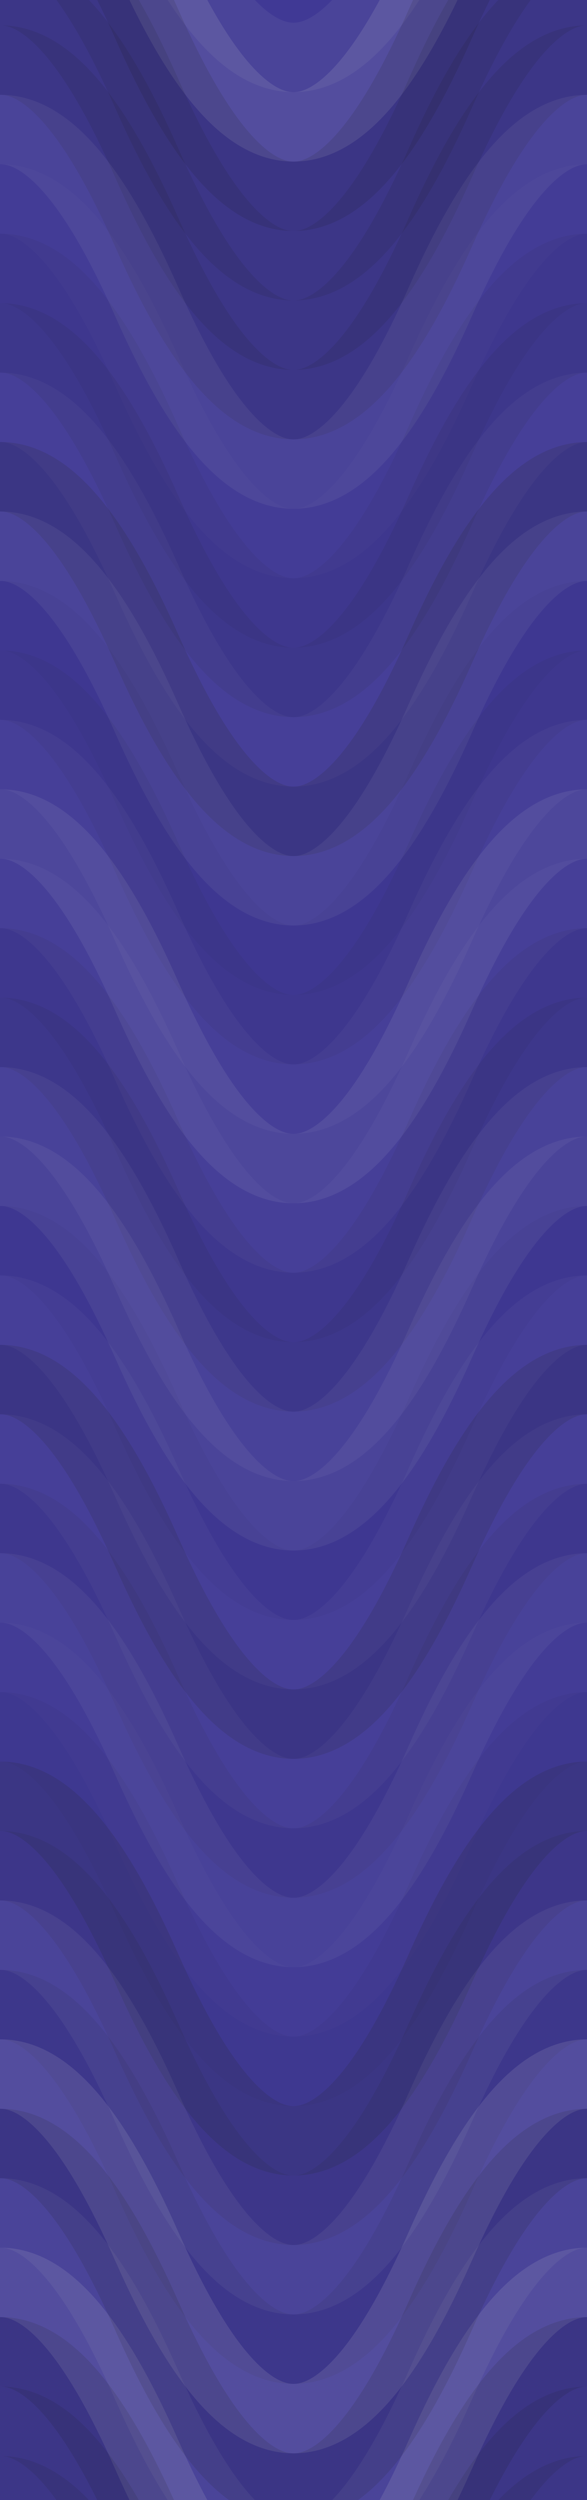 <svg xmlns="http://www.w3.org/2000/svg" width="220" height="936" viewbox="0 0 220 936" preserveAspectRatio="none"><rect x="0" y="0" width="100%" height="100%" fill="rgb(64, 57, 149)" /><path d="M0 86 C 38.5 0, 72 0, 110 86 S 182 172, 220 86 S 292 0, 330, 86" fill="none" stroke="#ddd" style="opacity:0.072;stroke-width:26px;" transform="translate(-55, -129)" /><path d="M0 86 C 38.5 0, 72 0, 110 86 S 182 172, 220 86 S 292 0, 330, 86" fill="none" stroke="#ddd" style="opacity:0.072;stroke-width:26px;" transform="translate(-55, 807)" /><path d="M0 86 C 38.5 0, 72 0, 110 86 S 182 172, 220 86 S 292 0, 330, 86" fill="none" stroke="#ddd" style="opacity:0.124;stroke-width:26px;" transform="translate(-55, -103)" /><path d="M0 86 C 38.5 0, 72 0, 110 86 S 182 172, 220 86 S 292 0, 330, 86" fill="none" stroke="#ddd" style="opacity:0.124;stroke-width:26px;" transform="translate(-55, 833)" /><path d="M0 86 C 38.5 0, 72 0, 110 86 S 182 172, 220 86 S 292 0, 330, 86" fill="none" stroke="#222" style="opacity:0.133;stroke-width:26px;" transform="translate(-55, -77)" /><path d="M0 86 C 38.5 0, 72 0, 110 86 S 182 172, 220 86 S 292 0, 330, 86" fill="none" stroke="#222" style="opacity:0.133;stroke-width:26px;" transform="translate(-55, 859)" /><path d="M0 86 C 38.5 0, 72 0, 110 86 S 182 172, 220 86 S 292 0, 330, 86" fill="none" stroke="#222" style="opacity:0.115;stroke-width:26px;" transform="translate(-55, -51)" /><path d="M0 86 C 38.5 0, 72 0, 110 86 S 182 172, 220 86 S 292 0, 330, 86" fill="none" stroke="#222" style="opacity:0.115;stroke-width:26px;" transform="translate(-55, 885)" /><path d="M0 86 C 38.5 0, 72 0, 110 86 S 182 172, 220 86 S 292 0, 330, 86" fill="none" stroke="#222" style="opacity:0.115;stroke-width:26px;" transform="translate(-55, -25)" /><path d="M0 86 C 38.5 0, 72 0, 110 86 S 182 172, 220 86 S 292 0, 330, 86" fill="none" stroke="#222" style="opacity:0.115;stroke-width:26px;" transform="translate(-55, 911)" /><path d="M0 86 C 38.5 0, 72 0, 110 86 S 182 172, 220 86 S 292 0, 330, 86" fill="none" stroke="#222" style="opacity:0.115;stroke-width:26px;" transform="translate(-55, 1)" /><path d="M0 86 C 38.5 0, 72 0, 110 86 S 182 172, 220 86 S 292 0, 330, 86" fill="none" stroke="#222" style="opacity:0.115;stroke-width:26px;" transform="translate(-55, 937)" /><path d="M0 86 C 38.5 0, 72 0, 110 86 S 182 172, 220 86 S 292 0, 330, 86" fill="none" stroke="#ddd" style="opacity:0.072;stroke-width:26px;" transform="translate(-55, 27)" /><path d="M0 86 C 38.5 0, 72 0, 110 86 S 182 172, 220 86 S 292 0, 330, 86" fill="none" stroke="#ddd" style="opacity:0.072;stroke-width:26px;" transform="translate(-55, 963)" /><path d="M0 86 C 38.5 0, 72 0, 110 86 S 182 172, 220 86 S 292 0, 330, 86" fill="none" stroke="#ddd" style="opacity:0.02;stroke-width:26px;" transform="translate(-55, 53)" /><path d="M0 86 C 38.5 0, 72 0, 110 86 S 182 172, 220 86 S 292 0, 330, 86" fill="none" stroke="#ddd" style="opacity:0.02;stroke-width:26px;" transform="translate(-55, 989)" /><path d="M0 86 C 38.5 0, 72 0, 110 86 S 182 172, 220 86 S 292 0, 330, 86" fill="none" stroke="#222" style="opacity:0.063;stroke-width:26px;" transform="translate(-55, 79)" /><path d="M0 86 C 38.5 0, 72 0, 110 86 S 182 172, 220 86 S 292 0, 330, 86" fill="none" stroke="#222" style="opacity:0.063;stroke-width:26px;" transform="translate(-55, 1015)" /><path d="M0 86 C 38.5 0, 72 0, 110 86 S 182 172, 220 86 S 292 0, 330, 86" fill="none" stroke="#222" style="opacity:0.081;stroke-width:26px;" transform="translate(-55, 105)" /><path d="M0 86 C 38.5 0, 72 0, 110 86 S 182 172, 220 86 S 292 0, 330, 86" fill="none" stroke="#222" style="opacity:0.081;stroke-width:26px;" transform="translate(-55, 1041)" /><path d="M0 86 C 38.5 0, 72 0, 110 86 S 182 172, 220 86 S 292 0, 330, 86" fill="none" stroke="#ddd" style="opacity:0.037;stroke-width:26px;" transform="translate(-55, 131)" /><path d="M0 86 C 38.5 0, 72 0, 110 86 S 182 172, 220 86 S 292 0, 330, 86" fill="none" stroke="#ddd" style="opacity:0.037;stroke-width:26px;" transform="translate(-55, 1067)" /><path d="M0 86 C 38.5 0, 72 0, 110 86 S 182 172, 220 86 S 292 0, 330, 86" fill="none" stroke="#222" style="opacity:0.15;stroke-width:26px;" transform="translate(-55, 157)" /><path d="M0 86 C 38.5 0, 72 0, 110 86 S 182 172, 220 86 S 292 0, 330, 86" fill="none" stroke="#222" style="opacity:0.15;stroke-width:26px;" transform="translate(-55, 1093)" /><path d="M0 86 C 38.5 0, 72 0, 110 86 S 182 172, 220 86 S 292 0, 330, 86" fill="none" stroke="#ddd" style="opacity:0.072;stroke-width:26px;" transform="translate(-55, 183)" /><path d="M0 86 C 38.5 0, 72 0, 110 86 S 182 172, 220 86 S 292 0, 330, 86" fill="none" stroke="#ddd" style="opacity:0.072;stroke-width:26px;" transform="translate(-55, 1119)" /><path d="M0 86 C 38.5 0, 72 0, 110 86 S 182 172, 220 86 S 292 0, 330, 86" fill="none" stroke="#222" style="opacity:0.029;stroke-width:26px;" transform="translate(-55, 209)" /><path d="M0 86 C 38.5 0, 72 0, 110 86 S 182 172, 220 86 S 292 0, 330, 86" fill="none" stroke="#222" style="opacity:0.029;stroke-width:26px;" transform="translate(-55, 1145)" /><path d="M0 86 C 38.5 0, 72 0, 110 86 S 182 172, 220 86 S 292 0, 330, 86" fill="none" stroke="#222" style="opacity:0.063;stroke-width:26px;" transform="translate(-55, 235)" /><path d="M0 86 C 38.5 0, 72 0, 110 86 S 182 172, 220 86 S 292 0, 330, 86" fill="none" stroke="#222" style="opacity:0.063;stroke-width:26px;" transform="translate(-55, 1171)" /><path d="M0 86 C 38.5 0, 72 0, 110 86 S 182 172, 220 86 S 292 0, 330, 86" fill="none" stroke="#ddd" style="opacity:0.037;stroke-width:26px;" transform="translate(-55, 261)" /><path d="M0 86 C 38.5 0, 72 0, 110 86 S 182 172, 220 86 S 292 0, 330, 86" fill="none" stroke="#ddd" style="opacity:0.037;stroke-width:26px;" transform="translate(-55, 1197)" /><path d="M0 86 C 38.5 0, 72 0, 110 86 S 182 172, 220 86 S 292 0, 330, 86" fill="none" stroke="#ddd" style="opacity:0.089;stroke-width:26px;" transform="translate(-55, 287)" /><path d="M0 86 C 38.5 0, 72 0, 110 86 S 182 172, 220 86 S 292 0, 330, 86" fill="none" stroke="#ddd" style="opacity:0.089;stroke-width:26px;" transform="translate(-55, 1223)" /><path d="M0 86 C 38.5 0, 72 0, 110 86 S 182 172, 220 86 S 292 0, 330, 86" fill="none" stroke="#ddd" style="opacity:0.037;stroke-width:26px;" transform="translate(-55, 313)" /><path d="M0 86 C 38.5 0, 72 0, 110 86 S 182 172, 220 86 S 292 0, 330, 86" fill="none" stroke="#ddd" style="opacity:0.037;stroke-width:26px;" transform="translate(-55, 1249)" /><path d="M0 86 C 38.5 0, 72 0, 110 86 S 182 172, 220 86 S 292 0, 330, 86" fill="none" stroke="#222" style="opacity:0.063;stroke-width:26px;" transform="translate(-55, 339)" /><path d="M0 86 C 38.5 0, 72 0, 110 86 S 182 172, 220 86 S 292 0, 330, 86" fill="none" stroke="#222" style="opacity:0.063;stroke-width:26px;" transform="translate(-55, 1275)" /><path d="M0 86 C 38.5 0, 72 0, 110 86 S 182 172, 220 86 S 292 0, 330, 86" fill="none" stroke="#222" style="opacity:0.081;stroke-width:26px;" transform="translate(-55, 365)" /><path d="M0 86 C 38.5 0, 72 0, 110 86 S 182 172, 220 86 S 292 0, 330, 86" fill="none" stroke="#222" style="opacity:0.081;stroke-width:26px;" transform="translate(-55, 1301)" /><path d="M0 86 C 38.5 0, 72 0, 110 86 S 182 172, 220 86 S 292 0, 330, 86" fill="none" stroke="#ddd" style="opacity:0.055;stroke-width:26px;" transform="translate(-55, 391)" /><path d="M0 86 C 38.5 0, 72 0, 110 86 S 182 172, 220 86 S 292 0, 330, 86" fill="none" stroke="#ddd" style="opacity:0.055;stroke-width:26px;" transform="translate(-55, 1327)" /><path d="M0 86 C 38.5 0, 72 0, 110 86 S 182 172, 220 86 S 292 0, 330, 86" fill="none" stroke="#ddd" style="opacity:0.072;stroke-width:26px;" transform="translate(-55, 417)" /><path d="M0 86 C 38.5 0, 72 0, 110 86 S 182 172, 220 86 S 292 0, 330, 86" fill="none" stroke="#ddd" style="opacity:0.072;stroke-width:26px;" transform="translate(-55, 1353)" /><path d="M0 86 C 38.5 0, 72 0, 110 86 S 182 172, 220 86 S 292 0, 330, 86" fill="none" stroke="#222" style="opacity:0.029;stroke-width:26px;" transform="translate(-55, 443)" /><path d="M0 86 C 38.5 0, 72 0, 110 86 S 182 172, 220 86 S 292 0, 330, 86" fill="none" stroke="#222" style="opacity:0.029;stroke-width:26px;" transform="translate(-55, 1379)" /><path d="M0 86 C 38.5 0, 72 0, 110 86 S 182 172, 220 86 S 292 0, 330, 86" fill="none" stroke="#ddd" style="opacity:0.037;stroke-width:26px;" transform="translate(-55, 469)" /><path d="M0 86 C 38.5 0, 72 0, 110 86 S 182 172, 220 86 S 292 0, 330, 86" fill="none" stroke="#ddd" style="opacity:0.037;stroke-width:26px;" transform="translate(-55, 1405)" /><path d="M0 86 C 38.5 0, 72 0, 110 86 S 182 172, 220 86 S 292 0, 330, 86" fill="none" stroke="#222" style="opacity:0.133;stroke-width:26px;" transform="translate(-55, 495)" /><path d="M0 86 C 38.5 0, 72 0, 110 86 S 182 172, 220 86 S 292 0, 330, 86" fill="none" stroke="#222" style="opacity:0.133;stroke-width:26px;" transform="translate(-55, 1431)" /><path d="M0 86 C 38.5 0, 72 0, 110 86 S 182 172, 220 86 S 292 0, 330, 86" fill="none" stroke="#ddd" style="opacity:0.037;stroke-width:26px;" transform="translate(-55, 521)" /><path d="M0 86 C 38.5 0, 72 0, 110 86 S 182 172, 220 86 S 292 0, 330, 86" fill="none" stroke="#ddd" style="opacity:0.037;stroke-width:26px;" transform="translate(-55, 1457)" /><path d="M0 86 C 38.5 0, 72 0, 110 86 S 182 172, 220 86 S 292 0, 330, 86" fill="none" stroke="#222" style="opacity:0.063;stroke-width:26px;" transform="translate(-55, 547)" /><path d="M0 86 C 38.5 0, 72 0, 110 86 S 182 172, 220 86 S 292 0, 330, 86" fill="none" stroke="#222" style="opacity:0.063;stroke-width:26px;" transform="translate(-55, 1483)" /><path d="M0 86 C 38.5 0, 72 0, 110 86 S 182 172, 220 86 S 292 0, 330, 86" fill="none" stroke="#ddd" style="opacity:0.055;stroke-width:26px;" transform="translate(-55, 573)" /><path d="M0 86 C 38.5 0, 72 0, 110 86 S 182 172, 220 86 S 292 0, 330, 86" fill="none" stroke="#ddd" style="opacity:0.055;stroke-width:26px;" transform="translate(-55, 1509)" /><path d="M0 86 C 38.5 0, 72 0, 110 86 S 182 172, 220 86 S 292 0, 330, 86" fill="none" stroke="#ddd" style="opacity:0.02;stroke-width:26px;" transform="translate(-55, 599)" /><path d="M0 86 C 38.5 0, 72 0, 110 86 S 182 172, 220 86 S 292 0, 330, 86" fill="none" stroke="#ddd" style="opacity:0.02;stroke-width:26px;" transform="translate(-55, 1535)" /><path d="M0 86 C 38.5 0, 72 0, 110 86 S 182 172, 220 86 S 292 0, 330, 86" fill="none" stroke="#222" style="opacity:0.046;stroke-width:26px;" transform="translate(-55, 625)" /><path d="M0 86 C 38.5 0, 72 0, 110 86 S 182 172, 220 86 S 292 0, 330, 86" fill="none" stroke="#222" style="opacity:0.046;stroke-width:26px;" transform="translate(-55, 1561)" /><path d="M0 86 C 38.5 0, 72 0, 110 86 S 182 172, 220 86 S 292 0, 330, 86" fill="none" stroke="#222" style="opacity:0.15;stroke-width:26px;" transform="translate(-55, 651)" /><path d="M0 86 C 38.5 0, 72 0, 110 86 S 182 172, 220 86 S 292 0, 330, 86" fill="none" stroke="#222" style="opacity:0.15;stroke-width:26px;" transform="translate(-55, 1587)" /><path d="M0 86 C 38.5 0, 72 0, 110 86 S 182 172, 220 86 S 292 0, 330, 86" fill="none" stroke="#222" style="opacity:0.098;stroke-width:26px;" transform="translate(-55, 677)" /><path d="M0 86 C 38.5 0, 72 0, 110 86 S 182 172, 220 86 S 292 0, 330, 86" fill="none" stroke="#222" style="opacity:0.098;stroke-width:26px;" transform="translate(-55, 1613)" /><path d="M0 86 C 38.5 0, 72 0, 110 86 S 182 172, 220 86 S 292 0, 330, 86" fill="none" stroke="#ddd" style="opacity:0.072;stroke-width:26px;" transform="translate(-55, 703)" /><path d="M0 86 C 38.5 0, 72 0, 110 86 S 182 172, 220 86 S 292 0, 330, 86" fill="none" stroke="#ddd" style="opacity:0.072;stroke-width:26px;" transform="translate(-55, 1639)" /><path d="M0 86 C 38.5 0, 72 0, 110 86 S 182 172, 220 86 S 292 0, 330, 86" fill="none" stroke="#222" style="opacity:0.081;stroke-width:26px;" transform="translate(-55, 729)" /><path d="M0 86 C 38.5 0, 72 0, 110 86 S 182 172, 220 86 S 292 0, 330, 86" fill="none" stroke="#222" style="opacity:0.081;stroke-width:26px;" transform="translate(-55, 1665)" /><path d="M0 86 C 38.5 0, 72 0, 110 86 S 182 172, 220 86 S 292 0, 330, 86" fill="none" stroke="#ddd" style="opacity:0.124;stroke-width:26px;" transform="translate(-55, 755)" /><path d="M0 86 C 38.5 0, 72 0, 110 86 S 182 172, 220 86 S 292 0, 330, 86" fill="none" stroke="#ddd" style="opacity:0.124;stroke-width:26px;" transform="translate(-55, 1691)" /><path d="M0 86 C 38.5 0, 72 0, 110 86 S 182 172, 220 86 S 292 0, 330, 86" fill="none" stroke="#222" style="opacity:0.133;stroke-width:26px;" transform="translate(-55, 781)" /><path d="M0 86 C 38.5 0, 72 0, 110 86 S 182 172, 220 86 S 292 0, 330, 86" fill="none" stroke="#222" style="opacity:0.133;stroke-width:26px;" transform="translate(-55, 1717)" /></svg>